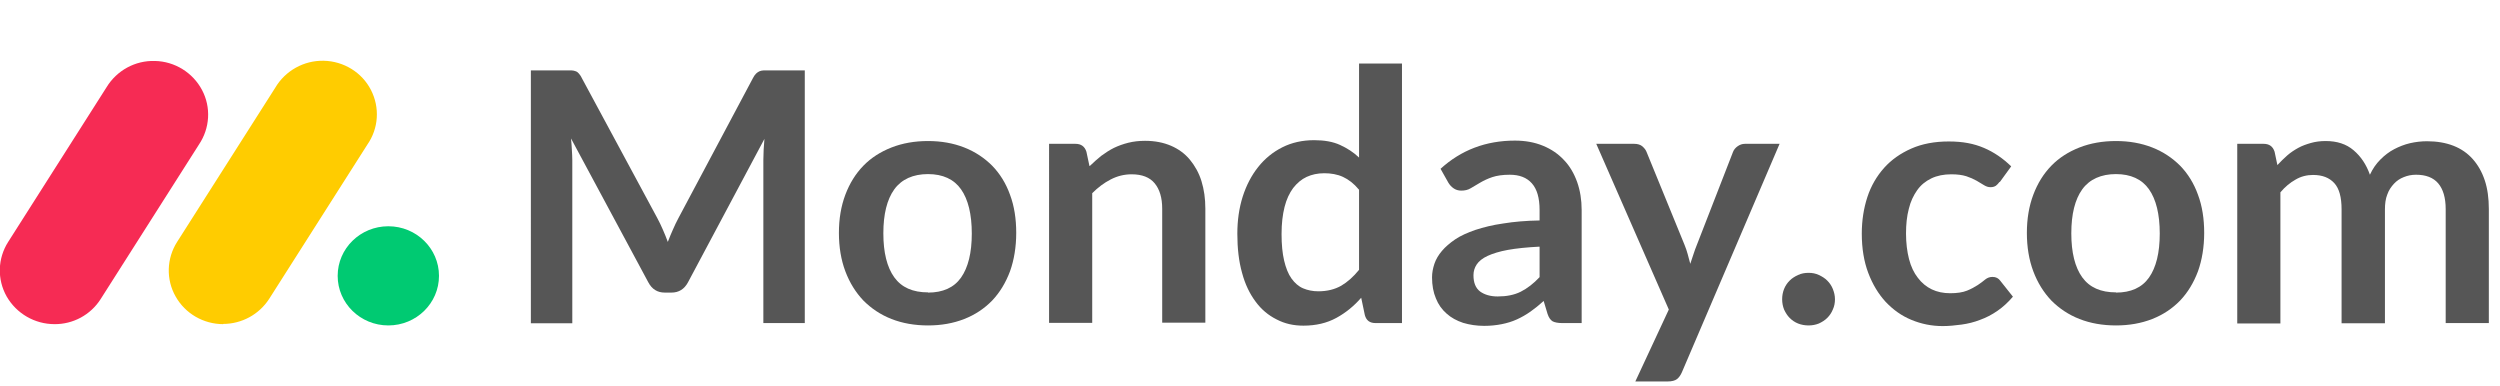 <?xml version="1.0" encoding="UTF-8"?>
<svg id="Layer_1" data-name="Layer 1" xmlns="http://www.w3.org/2000/svg" viewBox="0 0 116.46 18">
  <defs>
    <style>
      .cls-1 {
        fill: #00ca72;
      }

      .cls-1, .cls-2, .cls-3, .cls-4 {
        stroke-width: 0px;
      }

      .cls-2 {
        fill: #565656;
      }

      .cls-3 {
        fill: #fc0;
      }

      .cls-4 {
        fill: #f62b54;
      }
    </style>
  </defs>
  <g id="BackUp_Font" data-name="BackUp Font">
    <g>
      <path class="cls-2" d="M37.49,3.28v11.77h-1.93v-7.6c0-.3.02-.63.05-.98l-3.56,6.68c-.17.32-.43.48-.77.48h-.31c-.35,0-.6-.16-.77-.48l-3.6-6.7c.02.18.03.35.04.53.01.17.02.33.02.48v7.6h-1.93V3.28h1.65c.1,0,.18,0,.25,0,.07,0,.13.02.19.04.06.02.11.06.15.11s.09.11.13.2l3.52,6.53c.09.17.18.35.26.54s.16.37.23.57c.08-.2.15-.39.24-.58.08-.19.17-.37.26-.54l3.47-6.52c.04-.08.09-.15.14-.2.05-.05.1-.08.16-.11.06-.02.12-.04.19-.04s.15,0,.25,0h1.65Z"/>
      <path class="cls-2" d="M43.23,6.57c.62,0,1.18.1,1.69.3.51.2.94.49,1.3.85.36.37.64.82.83,1.35.2.53.29,1.13.29,1.78s-.1,1.26-.29,1.79c-.2.53-.47.98-.83,1.36-.36.37-.79.66-1.3.86-.51.2-1.07.3-1.69.3s-1.19-.1-1.7-.3c-.51-.2-.94-.49-1.31-.86-.36-.38-.64-.83-.84-1.36-.2-.53-.3-1.13-.3-1.79s.1-1.25.3-1.78c.2-.53.48-.98.84-1.35.36-.37.8-.65,1.31-.85s1.08-.3,1.7-.3ZM43.23,13.63c.69,0,1.21-.23,1.54-.7.33-.47.5-1.15.5-2.05s-.17-1.59-.5-2.06c-.33-.47-.85-.71-1.54-.71s-1.23.24-1.57.71c-.34.47-.51,1.16-.51,2.05s.17,1.58.51,2.05c.34.47.86.7,1.57.7Z"/>
      <path class="cls-2" d="M50.77,7.73c.17-.17.35-.32.53-.47.19-.14.39-.27.59-.37.21-.1.43-.18.67-.24.24-.06.5-.09.78-.09.46,0,.86.08,1.21.23.35.15.65.37.88.65s.42.61.54,1,.18.81.18,1.28v5.31h-2.01v-5.31c0-.51-.12-.9-.35-1.18-.23-.28-.59-.42-1.07-.42-.35,0-.67.08-.98.24s-.59.37-.86.64v6.04h-2.01V6.7h1.23c.26,0,.43.12.51.37l.14.66Z"/>
      <path class="cls-2" d="M65.31,2.96v12.09h-1.23c-.27,0-.43-.12-.5-.37l-.17-.81c-.34.39-.72.7-1.16.94-.44.24-.95.36-1.53.36-.46,0-.87-.09-1.25-.29-.38-.19-.71-.46-.98-.83-.27-.36-.49-.81-.63-1.34-.15-.53-.22-1.14-.22-1.82,0-.62.08-1.19.25-1.73.17-.53.41-.99.72-1.38s.69-.7,1.13-.92c.44-.22.93-.33,1.48-.33.47,0,.87.07,1.2.22.33.15.63.34.89.59V2.96h2.01ZM63.3,8.83c-.23-.28-.48-.47-.74-.59s-.56-.17-.87-.17-.58.06-.82.17c-.24.11-.45.29-.63.52-.17.23-.31.52-.4.88s-.14.77-.14,1.26.04.9.12,1.24c.08.34.19.62.34.83.15.21.33.37.54.46.21.09.45.14.71.14.42,0,.77-.09,1.07-.26.29-.17.57-.42.83-.74v-3.74Z"/>
      <path class="cls-2" d="M67.1,7.87c.96-.88,2.12-1.32,3.47-1.32.49,0,.92.08,1.31.24s.71.38.98.67c.27.28.47.63.61,1.02.14.4.21.83.21,1.3v5.27h-.91c-.19,0-.34-.03-.44-.08-.1-.06-.18-.17-.24-.35l-.18-.6c-.21.19-.42.36-.62.5-.2.14-.41.26-.63.36s-.45.17-.7.22c-.25.05-.52.08-.82.08-.35,0-.68-.05-.98-.14-.3-.1-.56-.24-.77-.43-.22-.19-.39-.43-.5-.71-.12-.28-.18-.61-.18-.98,0-.21.04-.42.11-.63.07-.21.19-.41.35-.6.16-.19.37-.37.62-.54s.57-.31.94-.44c.37-.12.8-.23,1.3-.3.49-.08,1.06-.13,1.69-.14v-.49c0-.56-.12-.97-.36-1.24s-.58-.4-1.03-.4c-.33,0-.6.04-.81.11s-.4.16-.57.26c-.16.09-.31.18-.44.26-.13.08-.28.11-.44.11-.14,0-.26-.04-.36-.11s-.18-.16-.24-.26l-.36-.64ZM71.71,11.49c-.58.03-1.07.08-1.46.15s-.71.17-.95.28c-.24.11-.41.25-.51.4-.1.15-.15.32-.15.5,0,.35.1.6.31.76.21.15.48.23.82.23.41,0,.77-.07,1.07-.22.3-.15.6-.38.88-.68v-1.41Z"/>
      <path class="cls-2" d="M82.9,6.7l-4.55,10.64c-.06.14-.14.25-.23.32s-.24.11-.44.11h-1.5l1.56-3.35-3.38-7.72h1.77c.16,0,.28.04.37.11.09.08.16.16.2.26l1.77,4.33c.06.15.11.29.15.44s.08.3.12.45c.05-.15.1-.3.15-.45.05-.15.1-.3.16-.44l1.68-4.32c.04-.11.12-.2.22-.27.1-.07.21-.11.34-.11h1.61Z"/>
      <path class="cls-2" d="M83.02,13.94c0-.17.03-.33.09-.48.06-.15.15-.28.26-.39.11-.11.24-.19.39-.26s.31-.1.49-.1.33.03.48.1c.15.07.28.15.39.26.11.11.2.24.26.39.06.15.1.31.1.48s-.03.33-.1.48c-.06.15-.15.28-.26.39-.11.11-.24.19-.39.26-.15.06-.31.09-.48.09s-.34-.03-.49-.09-.28-.15-.39-.26c-.11-.11-.19-.24-.26-.39-.06-.15-.09-.31-.09-.48Z"/>
      <path class="cls-2" d="M93.15,8.47c-.06.08-.12.14-.17.18-.06.04-.14.07-.25.07s-.2-.03-.3-.09-.21-.13-.35-.21c-.14-.08-.3-.15-.48-.21-.19-.06-.42-.09-.7-.09-.35,0-.66.06-.93.19-.27.13-.49.31-.66.55s-.31.53-.39.87c-.09.34-.13.72-.13,1.15s.05.84.14,1.19c.09.35.23.64.41.87.18.24.4.42.65.54s.54.18.86.18.58-.04.78-.12c.2-.08.36-.17.5-.26.14-.09.25-.18.35-.26.1-.08.21-.12.34-.12.16,0,.28.06.37.19l.58.73c-.22.26-.46.48-.72.66-.26.18-.53.32-.81.42-.28.11-.57.18-.86.22-.3.04-.59.07-.88.07-.52,0-1-.1-1.46-.29s-.85-.47-1.2-.84c-.34-.37-.61-.82-.81-1.35-.2-.53-.3-1.14-.3-1.83,0-.61.09-1.18.26-1.7s.44-.98.78-1.36.77-.68,1.27-.9,1.08-.33,1.74-.33,1.17.1,1.64.3.89.49,1.27.86l-.53.73Z"/>
      <path class="cls-2" d="M98.57,6.57c.62,0,1.18.1,1.69.3.51.2.94.49,1.3.85.36.37.64.82.83,1.35.2.53.29,1.13.29,1.78s-.1,1.26-.29,1.79c-.2.53-.47.98-.83,1.36-.36.37-.79.66-1.3.86-.51.2-1.07.3-1.69.3s-1.19-.1-1.7-.3c-.51-.2-.94-.49-1.31-.86-.36-.38-.64-.83-.84-1.36-.2-.53-.3-1.13-.3-1.79s.1-1.25.3-1.78c.2-.53.48-.98.84-1.35.36-.37.8-.65,1.31-.85s1.08-.3,1.7-.3ZM98.57,13.63c.69,0,1.21-.23,1.54-.7.33-.47.5-1.15.5-2.05s-.17-1.59-.5-2.06c-.33-.47-.85-.71-1.54-.71s-1.23.24-1.57.71c-.34.47-.51,1.16-.51,2.05s.17,1.58.51,2.05c.34.47.86.7,1.57.7Z"/>
      <path class="cls-2" d="M104.22,15.05V6.7h1.23c.26,0,.43.12.51.37l.13.62c.15-.16.3-.31.46-.45.16-.14.33-.25.51-.35s.38-.17.59-.23c.21-.06.44-.09.69-.09.53,0,.96.14,1.3.43s.59.66.76,1.14c.13-.28.29-.51.49-.71.2-.2.41-.36.64-.48.23-.12.48-.22.74-.28.26-.06.53-.09.79-.09.46,0,.87.07,1.23.21.36.14.66.35.9.62.24.27.43.6.56.99.13.39.19.84.19,1.34v5.31h-2.01v-5.31c0-.53-.12-.93-.35-1.2s-.58-.4-1.03-.4c-.21,0-.4.04-.57.11-.18.07-.33.17-.46.31s-.24.3-.31.5c-.08.2-.11.43-.11.69v5.31h-2.02v-5.31c0-.56-.11-.97-.34-1.22-.23-.25-.55-.38-.99-.38-.29,0-.57.07-.82.22-.25.14-.49.34-.7.59v6.11h-2.01Z"/>
    </g>
  </g>
  <g>
    <path class="cls-4" d="M2.54,15.1c-.92,0-1.77-.49-2.23-1.29-.45-.8-.42-1.77.07-2.54l4.58-7.2c.48-.79,1.34-1.26,2.26-1.23.92.02,1.76.54,2.19,1.35.43.81.37,1.78-.14,2.54l-4.58,7.2c-.47.74-1.29,1.18-2.16,1.17h0Z"/>
    <path class="cls-3" d="M10.4,15.1c-.92,0-1.77-.49-2.22-1.29-.45-.79-.42-1.77.07-2.54l4.57-7.18c.47-.8,1.34-1.28,2.26-1.26.93.02,1.78.54,2.2,1.36.42.82.36,1.79-.17,2.55l-4.57,7.18c-.47.73-1.28,1.17-2.15,1.17Z"/>
    <ellipse class="cls-1" cx="18.09" cy="12.85" rx="2.36" ry="2.31"/>
  </g>
</svg>